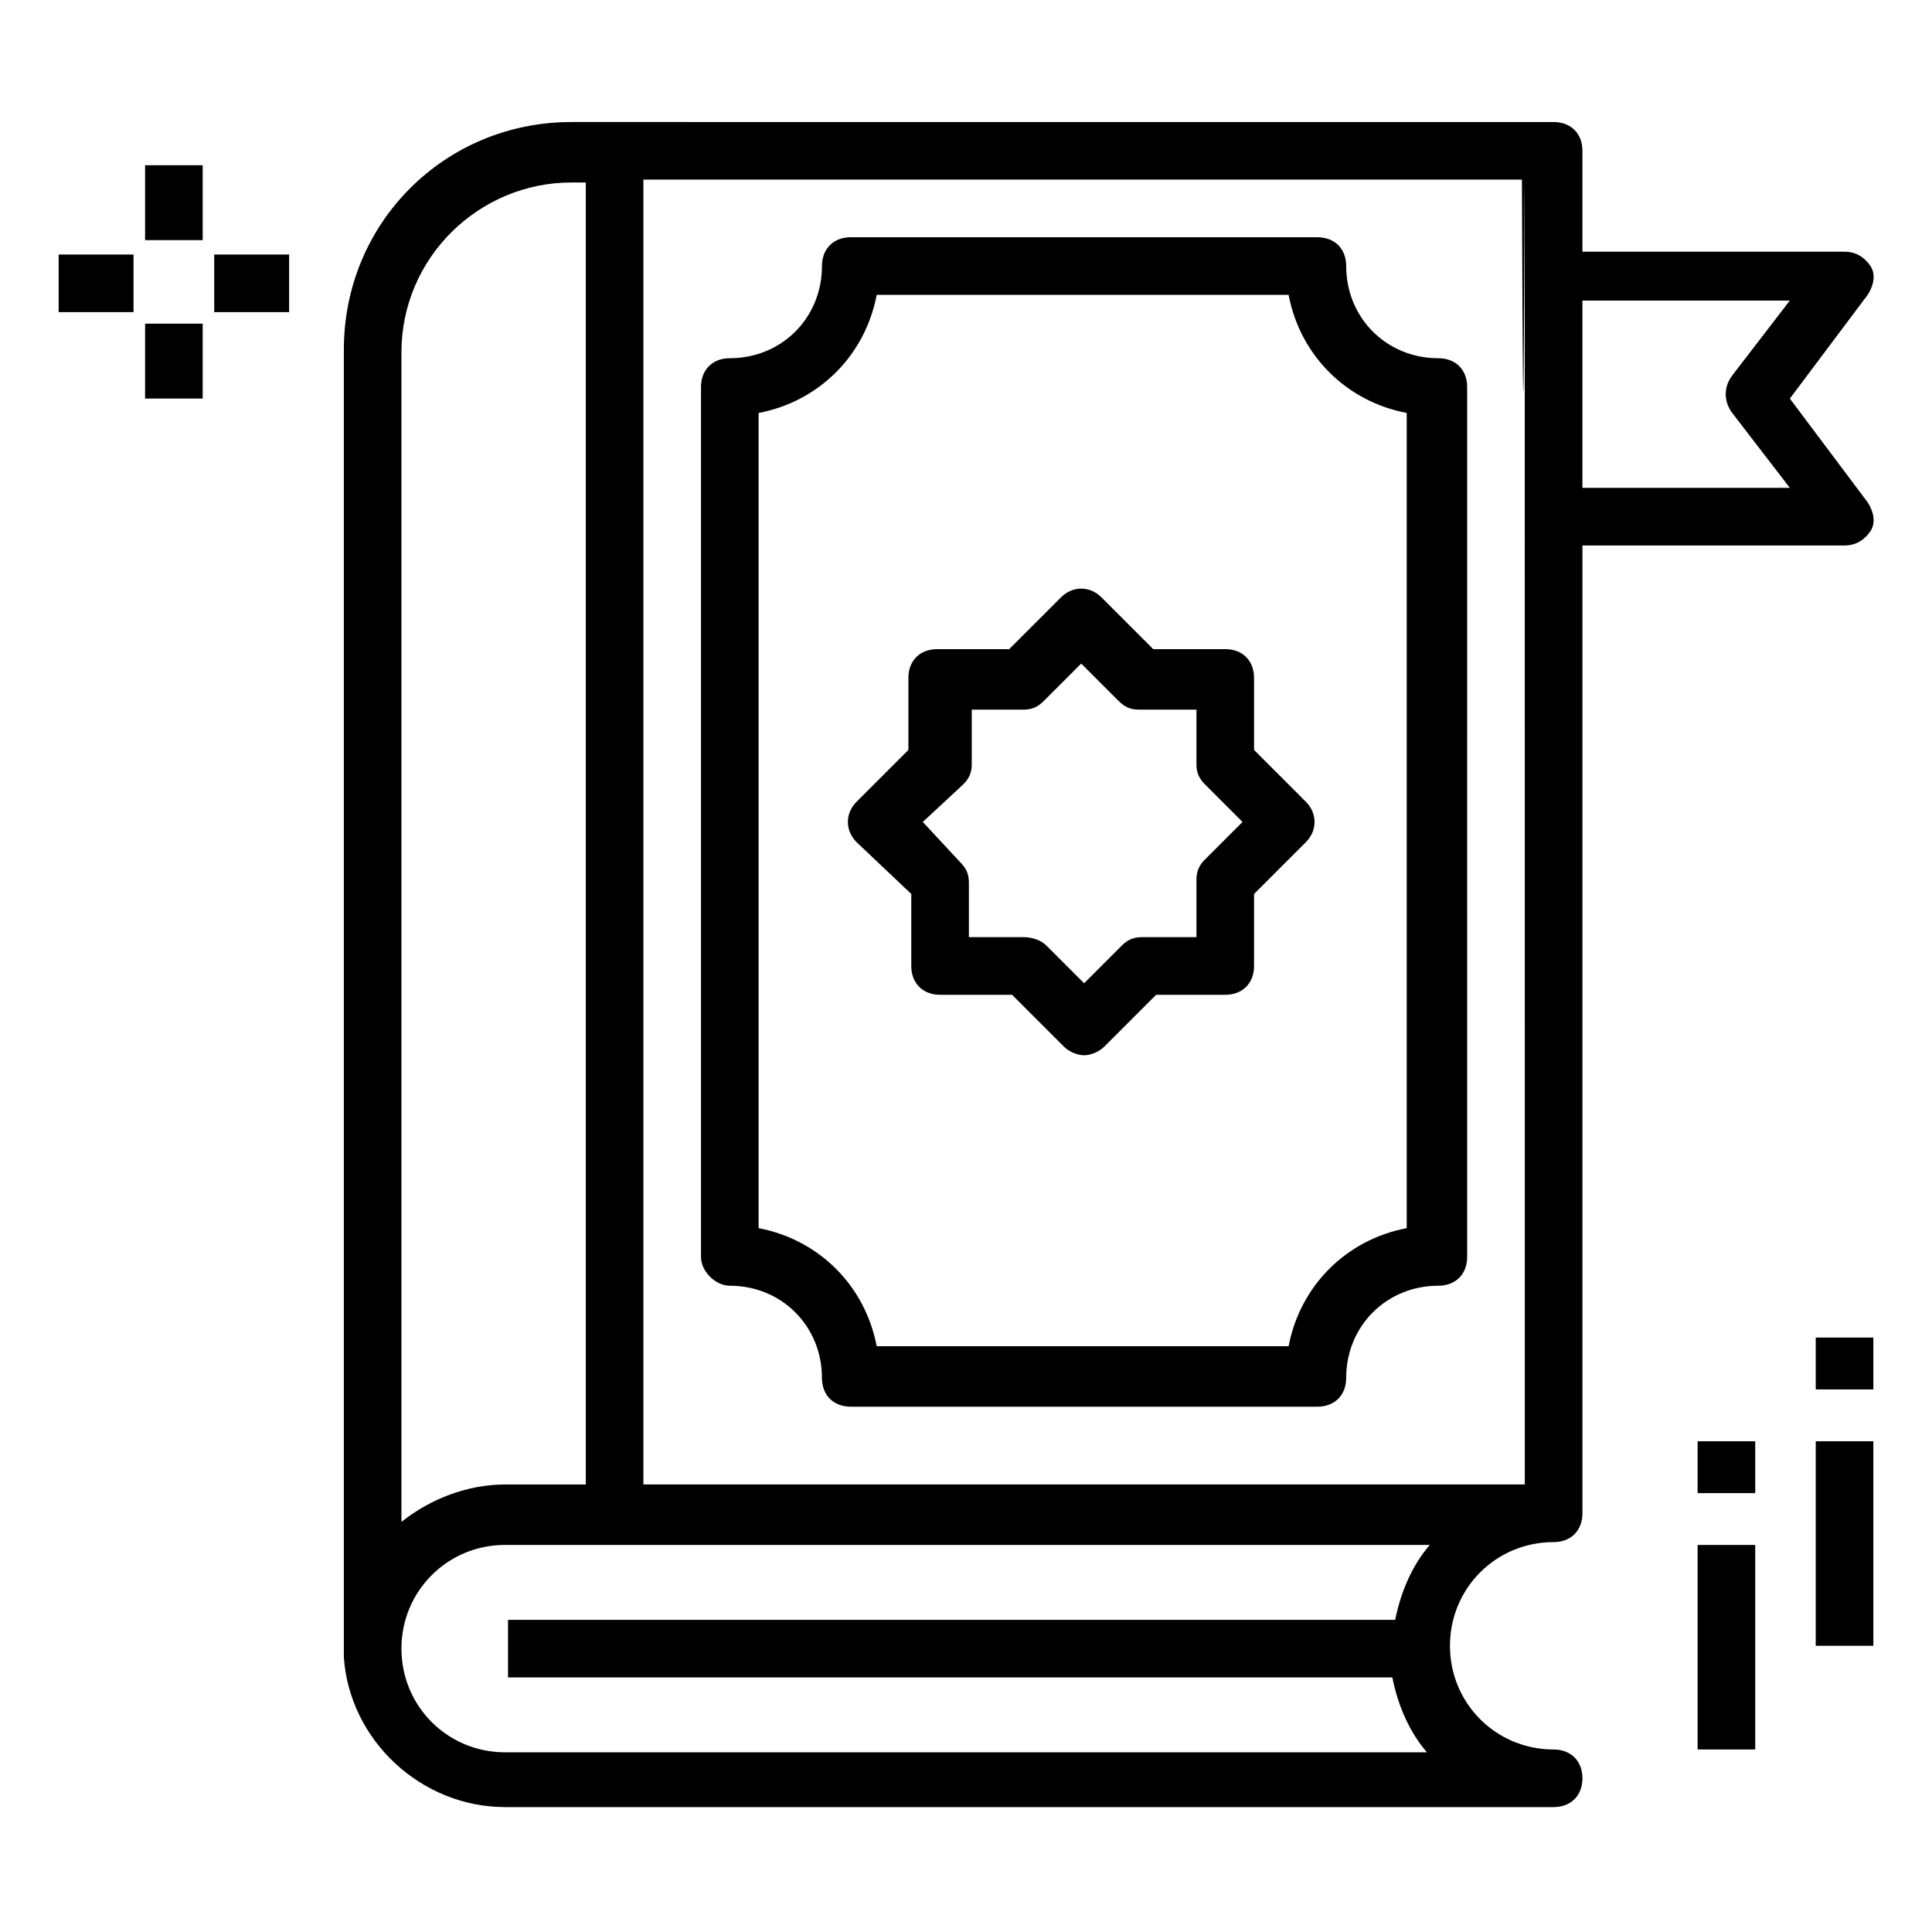 <?xml version="1.0" encoding="UTF-8"?>
<!-- Uploaded to: ICON Repo, www.iconrepo.com, Generator: ICON Repo Mixer Tools -->
<svg fill="#000000" width="800px" height="800px" version="1.1" viewBox="144 144 512 512" xmlns="http://www.w3.org/2000/svg">
 <g>
  <path d="m159.54 211.45h19.848v15.266h-19.848z"/>
  <path d="m182.45 187.79h15.266v19.848h-15.266z"/>
  <path d="m182.45 229.77h15.266v19.848h-15.266z"/>
  <path d="m200.77 211.45h19.848v15.266h-19.848z"/>
  <path d="m593.89 553.43h15.266v54.199h-15.266z"/>
  <path d="m593.89 525.95h15.266v13.742h-15.266z"/>
  <path d="m625.19 525.95h15.266v54.199h-15.266z"/>
  <path d="m625.19 498.47h15.266v13.742h-15.266z"/>
  <path d="m563.36 208.4v-24.426c0-4.582-3.055-7.633-7.633-7.633l-248.85-0.004h-11.449c-33.586 0-60.305 26.719-60.305 60.305v346.56c1.527 22.137 20.609 39.695 42.746 39.695h277.86c4.582 0 7.633-3.055 7.633-7.633 0-4.582-3.055-7.633-7.633-7.633-15.266 0-27.48-12.215-27.48-27.48 0-15.266 12.215-27.48 27.48-27.48 4.582 0 7.633-3.055 7.633-7.633v-256.48h69.465c3.055 0 5.344-1.527 6.871-3.816s0.762-5.344-0.762-7.633l-20.609-27.48 20.609-27.48c1.527-2.289 2.289-5.344 0.762-7.633-1.527-2.289-3.816-3.816-6.871-3.816l-69.465-0.004zm-15.266 329h-233.59v-345.8h232.82c0.766 216.79 0.766-311.45 0.766 345.8zm-297.71-300c0-25.191 20.609-45.039 45.039-45.039h3.816v345.04h-21.375c-9.922 0-19.848 3.816-27.48 9.922zm27.48 370.98c-15.266 0-27.48-12.215-27.48-27.48s12.215-27.48 27.48-27.48h245.04c-4.582 5.344-7.633 12.215-9.16 19.848h-235.11v15.266h234.35c1.527 7.633 4.582 14.504 9.16 19.848zm325.19-354.95 15.266 19.848h-54.961v-49.621h54.961l-15.266 19.848c-2.293 3.055-2.293 6.871 0 9.926z"/>
  <path d="m385.5 380.91v19.086c0 4.582 3.055 7.633 7.633 7.633h19.082l13.742 13.742c1.527 1.527 3.816 2.289 5.344 2.289s3.816-0.762 5.344-2.289l13.742-13.742h18.316c4.582 0 7.633-3.055 7.633-7.633v-19.082l13.742-13.742c3.055-3.055 3.055-7.633 0-10.688l-13.742-13.742v-19.082c0-4.582-3.055-7.633-7.633-7.633h-19.082l-13.742-13.742c-3.055-3.055-7.633-3.055-10.688 0l-13.742 13.742h-19.082c-4.582 0-7.633 3.055-7.633 7.633v19.082l-13.742 13.742c-3.055 3.055-3.055 7.633 0 10.688zm13.738-29.008c1.527-1.527 2.289-3.055 2.289-5.344v-14.504l13.742 0.004c2.289 0 3.816-0.762 5.344-2.289l9.922-9.922 9.922 9.922c1.527 1.527 3.055 2.289 5.344 2.289h15.27v14.5c0 2.289 0.762 3.816 2.289 5.344l9.922 9.922-9.922 9.922c-1.527 1.527-2.289 3.055-2.289 5.344v15.27h-14.504c-2.289 0-3.816 0.762-5.344 2.289l-9.922 9.922-9.922-9.922c-1.531-1.523-3.82-2.289-6.109-2.289h-14.504v-14.504c0-2.289-0.762-3.816-2.289-5.344l-9.926-10.684z"/>
  <path d="m337.4 484.73c13.742 0 24.426 10.688 24.426 24.426 0 4.582 3.055 7.633 7.633 7.633h123.66c4.582 0 7.633-3.055 7.633-7.633 0-13.742 10.688-24.426 24.426-24.426 4.582 0 7.633-3.055 7.633-7.633l0.004-230.53c0-4.582-3.055-7.633-7.633-7.633-13.742 0-24.426-10.688-24.426-24.426 0-4.582-3.055-7.633-7.633-7.633l-123.66-0.004c-4.582 0-7.633 3.055-7.633 7.633 0 13.742-10.688 24.426-24.426 24.426-4.582 0-7.633 3.055-7.633 7.633v230.53c-0.004 3.82 3.812 7.637 7.629 7.637zm7.637-231.29c16.031-3.055 28.242-15.266 31.297-31.297h109.16c3.055 16.031 15.266 28.242 31.297 31.297v216.03c-16.031 3.055-28.242 15.266-31.297 31.297h-109.16c-3.055-16.031-15.266-28.242-31.297-31.297z"/>
 </g>
</svg>